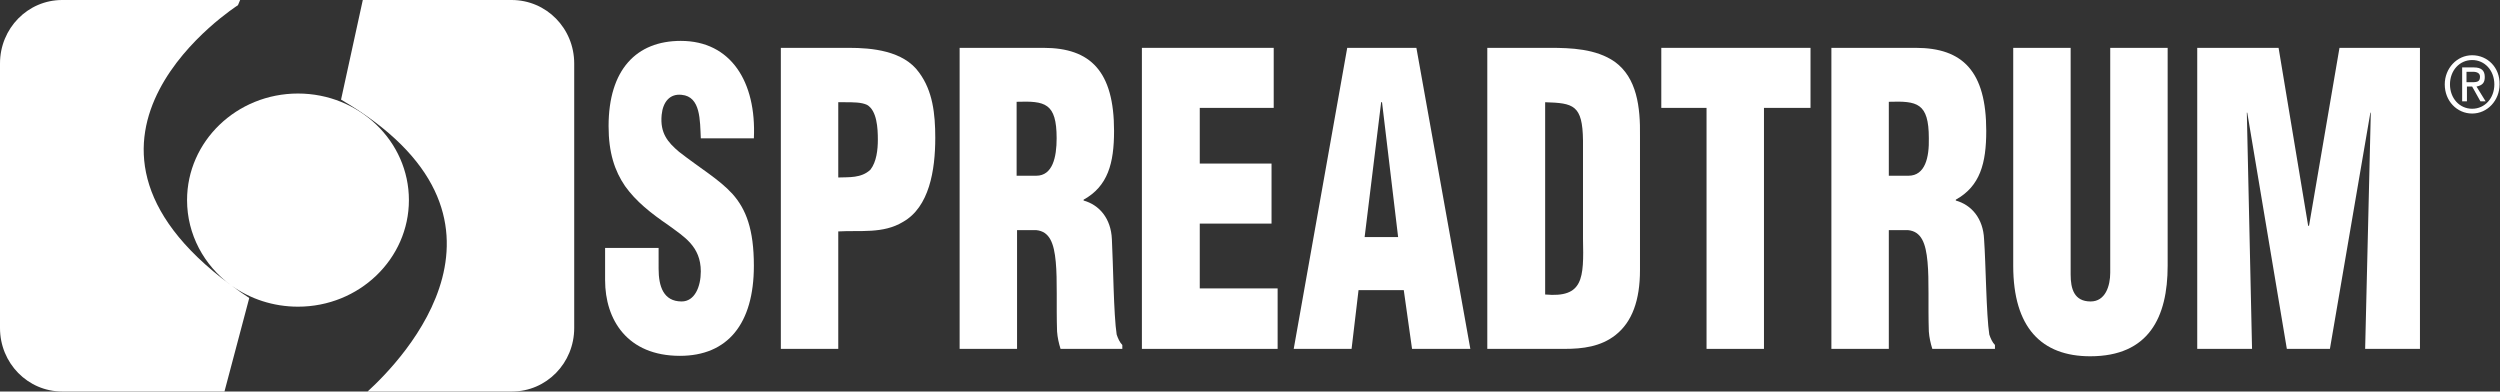 <?xml version="1.0" encoding="utf-8"?>
<!-- Generator: Adobe Illustrator 25.2.3, SVG Export Plug-In . SVG Version: 6.00 Build 0)  -->
<svg version="1.1" id="Layer_1" xmlns="http://www.w3.org/2000/svg" xmlns:xlink="http://www.w3.org/1999/xlink" x="0px" y="0px"
	 viewBox="0 0 574.7 90" enable-background="new 0 0 574.7 90" xml:space="preserve">
<rect x="0" y="0" width="574.7" height="90" fill="#333333" stroke="none"/>
<g>
	<path fill="#FFFFFF" d="M255.6,55c-0.2-4.8-2.9-7.9-6.5-8.9v-0.2c5.6-3.1,7-8.4,7-15.8c0-13.7-5.4-19.1-16.2-19.1h-19.3v69.2h13.2
		l0-27.3h4.4c3.1,0.3,4.1,3,4.5,7.3c0.4,4.2,0.1,10,0.3,16c0.1,1.4,0.4,2.7,0.8,4H258v-0.9c-0.6-0.6-1-1.5-1.3-2.4
		C256,72.4,255.9,60.5,255.6,55z M238.2,40.4h-4.5l0-17c6.5-0.2,9.2,0.2,9.2,8.4C242.9,36.1,242,40.4,238.2,40.4z"/>
	<polygon fill="#FFFFFF" points="275.8,51.4 292.3,51.4 292.3,37.6 275.8,37.6 275.8,24.8 292.8,24.8 292.8,11 262.5,11 262.5,80.2 
		293.7,80.2 293.7,66.3 275.8,66.3 	"/>
	<path fill="#FFFFFF" d="M156.1,34.9c-2.6-2.2-4.4-4.3-4-8.5c0.3-3,1.9-4.9,4.6-4.6c4.4,0.4,4.2,5.9,4.4,10h12.2
		c0.6-13-5.3-22.4-16.8-22.4c-10.2,0-16.6,6.6-16.6,19.6c0,6.1,1.4,10.3,3.8,13.8c2.5,3.5,5.9,6.2,10,9c3.5,2.6,7.4,4.8,7.4,10.6
		c0,3.5-1.4,6.9-4.4,6.9c-4.2,0-5.3-3.5-5.3-7.5V57l-12.3,0v7.4c0,9.1,5.1,17.4,17.2,17.4c11,0,17-7.4,17-20.7
		c0-8.4-1.8-13-4.9-16.5C165.3,41.2,161.1,38.8,156.1,34.9z"/>
	<path fill="#FFFFFF" d="M195.2,11h-15.7v69.2h13.2V53.2c5-0.3,10.3,0.6,14.9-2.2c6-3.4,7.4-11.8,7.4-19.3c0-5.6-0.6-10.8-3.7-15
		C207.7,11.6,200.3,11,195.2,11z M200.1,39c-2.1,2-5,1.7-7.4,1.8V23.5h1.4c2.1,0,3.9,0,5.2,0.6c2.3,1.3,2.5,5.4,2.5,8
		C201.8,34.4,201.5,37.2,200.1,39z"/>
	<path fill="#FFFFFF" d="M371.2,14.2c-4.3-3-10.1-3.2-14.9-3.2h-14.4v69.2h17.8c4.1,0,8.3-0.5,11.7-3.2c3.8-3,5.6-8,5.6-14.9V31.3
		C377.1,24.6,376.3,17.9,371.2,14.2z M355.2,67.7V23.5c6.5,0.2,8.6,0.6,8.7,8.8v22.6C364.1,64,364,68.5,355.2,67.7z"/>
	<path fill="#FFFFFF" d="M309.7,11l-12.3,69.2h13.3l1.6-13.5h10.4l1.9,13.5h13.4L325.6,11H309.7z M313.7,54.5l3.8-31h0.2l3.7,31
		H313.7z"/>
	<path fill="#FFFFFF" d="M485.1,62.7c0,3-1.1,6.6-4.5,6.6c-3.8,0-4.6-2.9-4.6-6.2V11h-13.2v50.1c0,14.2,6.5,20.8,17.7,20.8
		c13.5,0,17.8-9,17.8-20.8V11h-13.2V62.7z"/>
	<path fill="#FFFFFF" d="M456.1,55c-0.2-4.8-2.9-7.9-6.5-8.9v-0.2c5.6-3.1,7-8.4,7-15.8c0-13.7-5.4-19.1-16.2-19.1H421v69.2h13.2
		V52.9h4.4c3.1,0.3,4.1,3,4.5,7.3c0.4,4.2,0.1,10,0.3,16c0.1,1.4,0.4,2.7,0.8,4h14.4v-0.9c-0.6-0.6-1-1.5-1.3-2.4
		C456.6,72.4,456.5,60.5,456.1,55z M438.7,40.4h-4.5v-17c6.5-0.2,9.2,0.2,9.2,8.4C443.5,36.1,442.6,40.4,438.7,40.4z"/>
	<polygon fill="#FFFFFF" points="381.9,24.8 392.3,24.8 392.3,80.2 405.5,80.2 405.5,24.8 416.2,24.8 416.2,11 381.9,11 	"/>
	<polygon fill="#FFFFFF" points="530.8,51.9 530.6,51.9 523.8,11 505.1,11 505.1,80.2 517.7,80.2 516.5,25.9 516.6,25.9 525.7,80.2 
		535.6,80.2 544.9,25.9 545,25.9 543.7,80.2 556.3,80.2 556.3,11 537.8,11 	"/>
	<path fill="#FFFFFF" d="M117.6,0H83.4l-5,22.9c46.1,27,13.9,60,6.1,67.1h33.2c7.9,0,14.3-6.5,14.3-14.6V14.6
		C132,6.5,125.6,0,117.6,0z"/>
	<path fill="#FFFFFF" d="M94,46c0-13.5-11.4-24.5-25.5-24.5c-14.1,0-25.5,11-25.5,24.5c0,7.9,3.9,15,10,19.5
		C7.1,31.5,54.7,1.2,54.7,1.2v0L55.2,0H14.3C6.4,0,0,6.5,0,14.6v60.8C0,83.5,6.4,90,14.3,90h37.3l5.7-21.5c-1.4-0.9-2.8-1.9-4-2.8
		c4.2,3,9.5,4.8,15.2,4.8C82.6,70.5,94,59.5,94,46z"/>
	<path fill="#FFFFFF" d="M571.2,17.7c0-1.5-0.8-2.2-2.5-2.2h-2.7v7.8h1.1v-3.4h1.2l1.9,3.4h1.2l-2.1-3.4
		C570.7,19.6,571.2,19,571.2,17.7z M567,18.9v-2.4h1.5c1,0,1.6,0.4,1.6,1.1c0,1-0.4,1.3-1.7,1.3H567z"/>
	<path fill="#FFFFFF" d="M568.3,12.7c-3.5,0-6.3,3-6.3,6.7c0,3.8,2.8,6.7,6.3,6.7c3.5,0,6.3-3,6.3-6.7
		C574.7,15.6,571.9,12.7,568.3,12.7z M568.3,25c-2.9,0-5.1-2.4-5.1-5.6c0-3.2,2.2-5.6,5.1-5.6c2.9,0,5.1,2.4,5.1,5.6
		C573.4,22.6,571.2,25,568.3,25z"/>
</g>
</svg>
